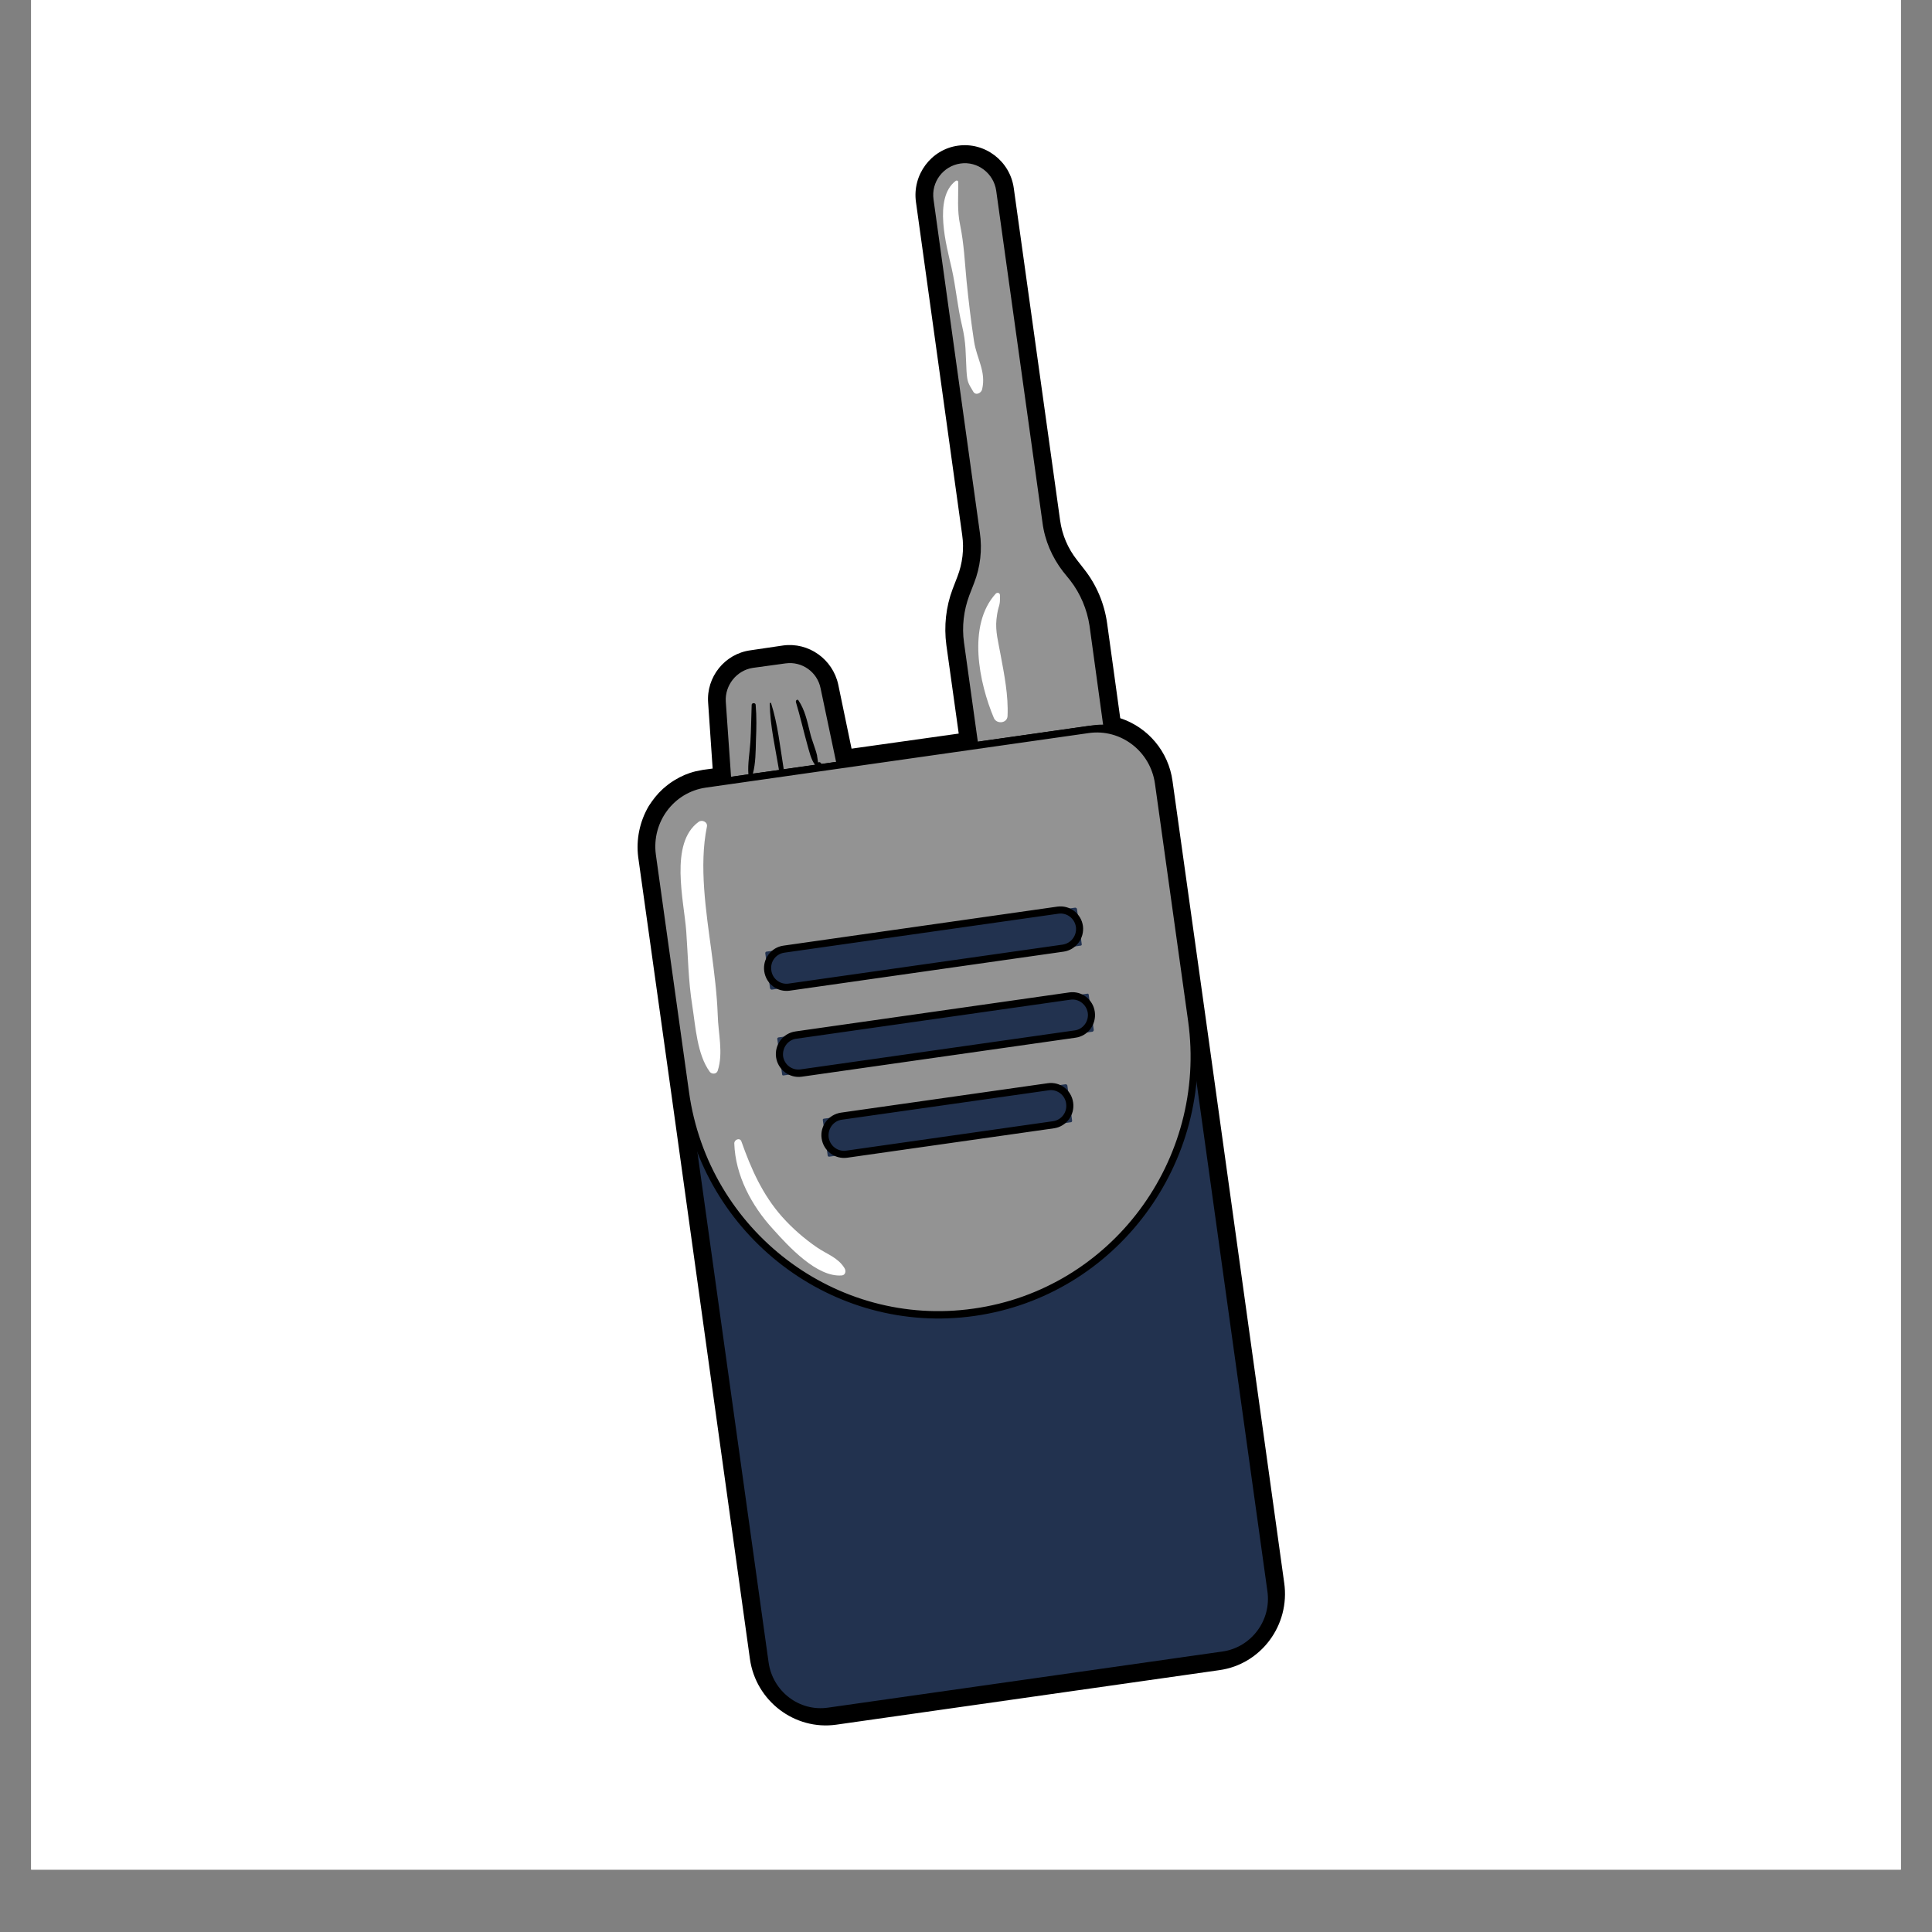 <svg version="1.0" preserveAspectRatio="xMidYMid meet" height="40" viewBox="0 0 30 30" zoomAndPan="magnify" width="40" xmlns:xlink="http://www.w3.org/1999/xlink" xmlns="http://www.w3.org/2000/svg"><rect x="0" y="0" width="30" height="30" fill="#808080" stroke="none"/><defs><clipPath id="a44c4b39ac"><path clip-rule="nonzero" d="M 0.484 0 L 29.516 0 L 29.516 29.031 L 0.484 29.031 Z M 0.484 0"></path></clipPath><clipPath id="a9e3271f59"><path clip-rule="nonzero" d="M 14 2.199 L 18 2.199 L 18 12 L 14 12 Z M 14 2.199"></path></clipPath><clipPath id="9496d0ca40"><path clip-rule="nonzero" d="M 10 11 L 20 11 L 20 26.875 L 10 26.875 Z M 10 11"></path></clipPath><clipPath id="67edfb35c2"><path clip-rule="nonzero" d="M 9.871 2.199 L 20 2.199 L 20 26.875 L 9.871 26.875 Z M 9.871 2.199"></path></clipPath><clipPath id="510d1c6631"><path clip-rule="nonzero" d="M 14 2.199 L 16 2.199 L 16 7 L 14 7 Z M 14 2.199"></path></clipPath></defs><g clip-path="url(#a44c4b39ac)"><path fill-rule="nonzero" fill-opacity="1" d="M 0.484 0 L 29.516 0 L 29.516 29.031 L 0.484 29.031 Z M 0.484 0" fill="#ffffff"></path><path fill-rule="nonzero" fill-opacity="1" d="M 0.484 0 L 29.516 0 L 29.516 29.031 L 0.484 29.031 Z M 0.484 0" fill="#ffffff"></path></g><g clip-path="url(#a9e3271f59)"><path fill-rule="nonzero" fill-opacity="1" d="M 15.145 11.633 L 14.914 9.984 C 14.879 9.727 14.91 9.469 15 9.227 L 15.074 9.035 C 15.168 8.793 15.195 8.535 15.16 8.277 L 14.441 3.105 C 14.398 2.805 14.605 2.527 14.906 2.484 C 15.203 2.441 15.48 2.652 15.523 2.953 L 16.242 8.109 C 16.277 8.375 16.383 8.625 16.547 8.836 L 16.664 8.98 C 16.828 9.191 16.934 9.441 16.973 9.707 L 17.207 11.387 L 15.145 11.633" fill="#939393"></path><path fill-rule="nonzero" fill-opacity="1" d="M 15.191 11.57 L 17.141 11.34 L 16.918 9.715 C 16.879 9.461 16.777 9.219 16.621 9.016 L 16.504 8.871 C 16.336 8.652 16.223 8.391 16.188 8.117 L 15.469 2.961 C 15.43 2.691 15.18 2.5 14.914 2.539 C 14.645 2.578 14.457 2.828 14.496 3.098 L 15.215 8.27 C 15.254 8.535 15.223 8.805 15.125 9.055 L 15.051 9.246 C 14.965 9.477 14.934 9.73 14.969 9.977 Z M 17.27 11.438 L 15.098 11.695 L 14.859 9.992 C 14.824 9.727 14.855 9.457 14.949 9.207 L 15.023 9.016 C 15.113 8.781 15.141 8.531 15.105 8.285 L 14.387 3.113 C 14.34 2.781 14.57 2.477 14.898 2.43 C 15.227 2.383 15.531 2.613 15.578 2.945 L 16.297 8.102 C 16.332 8.355 16.434 8.598 16.594 8.801 L 16.707 8.945 C 16.879 9.164 16.988 9.426 17.027 9.699 L 17.27 11.438" fill="#000000"></path></g><path fill-rule="nonzero" fill-opacity="1" d="M 13.059 11.922 L 11.305 12.172 L 11.215 10.898 C 11.195 10.613 11.398 10.359 11.68 10.316 L 12.191 10.246 C 12.473 10.203 12.738 10.395 12.797 10.676 L 13.059 11.922" fill="#939393"></path><path fill-rule="nonzero" fill-opacity="1" d="M 11.355 12.109 L 12.992 11.875 L 12.742 10.688 C 12.691 10.434 12.453 10.266 12.199 10.301 L 11.688 10.371 C 11.438 10.41 11.254 10.641 11.27 10.895 Z M 13.125 11.969 L 11.254 12.234 L 11.16 10.902 C 11.137 10.59 11.363 10.305 11.672 10.262 L 12.184 10.191 C 12.492 10.145 12.785 10.355 12.852 10.664 L 13.125 11.969" fill="#000000"></path><g clip-path="url(#9496d0ca40)"><path fill-rule="nonzero" fill-opacity="1" d="M 16.988 11.316 L 10.863 12.188 C 10.387 12.254 10.051 12.707 10.117 13.188 L 11.879 25.816 C 11.945 26.301 12.391 26.641 12.867 26.57 L 18.988 25.699 C 19.469 25.633 19.805 25.184 19.734 24.699 L 17.977 12.07 C 17.91 11.59 17.465 11.25 16.988 11.316" fill="#22324f"></path><path fill-rule="nonzero" fill-opacity="1" d="M 10.871 12.242 C 10.422 12.309 10.109 12.727 10.172 13.18 L 11.934 25.809 C 11.996 26.262 12.41 26.582 12.859 26.516 L 18.98 25.645 C 19.43 25.582 19.746 25.16 19.68 24.707 L 17.922 12.078 C 17.859 11.625 17.441 11.309 16.996 11.371 Z M 18.996 25.758 L 12.875 26.629 C 12.367 26.699 11.895 26.34 11.824 25.824 L 10.062 13.195 C 9.992 12.684 10.348 12.203 10.855 12.133 L 16.98 11.262 C 17.488 11.188 17.961 11.547 18.031 12.062 L 19.789 24.691 C 19.863 25.207 19.508 25.684 18.996 25.758" fill="#000000"></path></g><path fill-rule="nonzero" fill-opacity="1" d="M 16.898 11.328 L 10.953 12.176 C 10.426 12.25 10.059 12.746 10.129 13.277 L 10.645 16.965 C 10.949 19.148 12.965 20.684 15.125 20.379 C 17.289 20.07 18.809 18.031 18.504 15.848 L 17.988 12.16 C 17.914 11.629 17.426 11.254 16.898 11.328" fill="#939393"></path><path fill-rule="nonzero" fill-opacity="1" d="M 18.449 15.855 C 18.75 18.016 17.254 20.02 15.117 20.32 C 12.984 20.625 11 19.117 10.699 16.957 L 10.184 13.27 C 10.117 12.766 10.461 12.301 10.961 12.23 L 16.906 11.383 C 17.402 11.312 17.863 11.664 17.934 12.168 Z M 16.891 11.273 L 12.754 11.863 C 12.754 11.859 12.75 11.855 12.75 11.852 L 12.746 11.848 C 12.734 11.832 12.719 11.832 12.703 11.84 C 12.699 11.797 12.684 11.73 12.688 11.734 C 12.66 11.613 12.605 11.496 12.578 11.375 C 12.535 11.203 12.5 11.027 12.398 10.875 C 12.383 10.852 12.352 10.875 12.359 10.902 C 12.426 11.125 12.477 11.352 12.539 11.574 C 12.562 11.652 12.594 11.801 12.656 11.875 L 12.164 11.945 C 12.168 11.941 12.168 11.938 12.168 11.934 C 12.113 11.598 12.078 11.246 11.973 10.918 C 11.969 10.906 11.953 10.914 11.953 10.926 C 11.957 11.266 12.039 11.609 12.094 11.945 C 12.094 11.949 12.094 11.953 12.098 11.957 L 11.691 12.012 C 11.734 11.852 11.734 11.668 11.738 11.5 C 11.746 11.316 11.75 11.129 11.734 10.945 C 11.734 10.91 11.672 10.91 11.672 10.945 C 11.664 11.141 11.664 11.332 11.652 11.523 C 11.641 11.688 11.609 11.859 11.621 12.023 L 10.945 12.121 C 10.387 12.199 9.996 12.723 10.074 13.285 L 10.59 16.973 C 10.898 19.191 12.938 20.746 15.133 20.434 C 17.332 20.121 18.867 18.059 18.559 15.84 L 18.043 12.152 C 17.965 11.59 17.449 11.195 16.891 11.273" fill="#000000"></path><path fill-rule="nonzero" fill-opacity="1" d="M 16.777 14.684 L 11.984 15.367 C 11.973 15.367 11.961 15.359 11.957 15.348 L 11.883 14.801 C 11.883 14.789 11.891 14.777 11.902 14.777 L 16.695 14.094 C 16.707 14.094 16.719 14.102 16.723 14.113 L 16.797 14.66 C 16.801 14.672 16.793 14.684 16.777 14.684" fill="#22324f"></path><path fill-rule="nonzero" fill-opacity="1" d="M 12.18 14.793 C 12.047 14.812 11.957 14.934 11.977 15.066 C 11.992 15.199 12.117 15.293 12.246 15.273 L 16.5 14.668 C 16.633 14.648 16.723 14.527 16.707 14.395 C 16.688 14.262 16.566 14.168 16.434 14.188 Z M 16.516 14.777 L 12.262 15.383 C 12.07 15.41 11.895 15.277 11.867 15.082 C 11.84 14.891 11.973 14.711 12.164 14.684 L 16.418 14.078 C 16.609 14.051 16.789 14.184 16.816 14.379 C 16.84 14.57 16.707 14.75 16.516 14.777" fill="#000000"></path><path fill-rule="nonzero" fill-opacity="1" d="M 16.965 16.02 L 12.168 16.699 C 12.156 16.703 12.145 16.695 12.145 16.684 L 12.07 16.137 C 12.066 16.125 12.074 16.113 12.086 16.109 L 16.883 15.43 C 16.895 15.426 16.906 15.434 16.906 15.449 L 16.984 15.992 C 16.984 16.004 16.977 16.016 16.965 16.02" fill="#22324f"></path><path fill-rule="nonzero" fill-opacity="1" d="M 12.367 16.129 C 12.234 16.145 12.145 16.27 12.16 16.402 C 12.18 16.535 12.301 16.625 12.434 16.605 L 16.688 16 C 16.816 15.984 16.91 15.859 16.891 15.727 C 16.871 15.598 16.75 15.504 16.621 15.523 Z M 16.703 16.113 L 12.449 16.719 C 12.258 16.746 12.078 16.609 12.051 16.418 C 12.023 16.223 12.16 16.043 12.352 16.016 L 16.605 15.41 C 16.797 15.383 16.973 15.52 17 15.711 C 17.027 15.906 16.895 16.086 16.703 16.113" fill="#000000"></path><path fill-rule="nonzero" fill-opacity="1" d="M 16.629 17.426 L 12.875 17.961 C 12.863 17.961 12.852 17.953 12.852 17.941 L 12.777 17.395 C 12.773 17.383 12.781 17.371 12.793 17.371 L 16.547 16.836 C 16.559 16.836 16.57 16.844 16.574 16.855 L 16.648 17.402 C 16.648 17.414 16.641 17.426 16.629 17.426" fill="#22324f"></path><path fill-rule="nonzero" fill-opacity="1" d="M 13.07 17.387 C 12.941 17.406 12.852 17.527 12.867 17.66 C 12.887 17.793 13.008 17.887 13.141 17.867 L 16.352 17.41 C 16.484 17.391 16.574 17.27 16.555 17.137 C 16.539 17.004 16.414 16.91 16.285 16.93 Z M 16.367 17.52 L 13.156 17.977 C 12.965 18.004 12.785 17.871 12.758 17.676 C 12.73 17.484 12.867 17.305 13.059 17.277 L 16.27 16.82 C 16.461 16.793 16.637 16.926 16.664 17.121 C 16.691 17.312 16.559 17.492 16.367 17.52" fill="#000000"></path><g clip-path="url(#67edfb35c2)"><path fill-rule="nonzero" fill-opacity="1" d="M 14.875 2.262 C 14.457 2.32 14.164 2.715 14.223 3.137 L 14.941 8.309 C 14.973 8.527 14.945 8.75 14.867 8.953 L 14.793 9.145 C 14.688 9.422 14.656 9.723 14.695 10.016 L 14.887 11.391 L 13.223 11.625 L 13.016 10.629 C 12.93 10.234 12.555 9.969 12.16 10.023 L 11.652 10.098 C 11.254 10.152 10.965 10.512 10.996 10.914 L 11.066 11.934 L 10.922 11.953 C 10.883 11.961 10.84 11.969 10.801 11.977 C 10.688 12.004 10.578 12.051 10.477 12.113 C 10.41 12.152 10.352 12.199 10.293 12.25 C 10.207 12.328 10.137 12.418 10.074 12.516 C 9.934 12.754 9.875 13.035 9.91 13.309 L 10.426 16.996 L 11.645 25.762 C 11.738 26.414 12.34 26.871 12.984 26.781 L 18.934 25.934 C 19.582 25.844 20.035 25.234 19.941 24.578 L 18.723 15.816 L 18.207 12.129 C 18.145 11.668 17.824 11.293 17.395 11.152 L 17.191 9.676 C 17.148 9.371 17.027 9.082 16.836 8.84 L 16.723 8.695 C 16.582 8.516 16.492 8.305 16.461 8.078 L 15.742 2.922 C 15.684 2.5 15.293 2.203 14.875 2.262 Z M 14.906 2.484 C 15.203 2.441 15.48 2.652 15.523 2.953 L 16.242 8.109 C 16.277 8.375 16.383 8.625 16.547 8.836 L 16.664 8.98 C 16.828 9.191 16.934 9.441 16.973 9.707 L 17.199 11.336 C 17.598 11.406 17.93 11.73 17.988 12.16 L 18.504 15.848 L 19.723 24.609 C 19.797 25.141 19.43 25.637 18.902 25.715 L 12.957 26.559 C 12.43 26.633 11.938 26.262 11.863 25.73 L 10.645 16.965 L 10.129 13.277 C 10.098 13.043 10.152 12.82 10.266 12.633 C 10.312 12.551 10.371 12.48 10.441 12.418 C 10.488 12.375 10.539 12.336 10.59 12.305 C 10.672 12.254 10.762 12.219 10.855 12.195 C 10.887 12.188 10.918 12.18 10.953 12.176 L 11.301 12.125 L 11.215 10.898 C 11.195 10.613 11.398 10.359 11.68 10.316 L 12.191 10.246 C 12.473 10.203 12.738 10.395 12.797 10.676 L 13.051 11.875 L 15.137 11.578 L 14.914 9.984 C 14.879 9.727 14.91 9.469 15 9.227 L 15.074 9.035 C 15.168 8.793 15.195 8.535 15.16 8.277 L 14.441 3.105 C 14.398 2.805 14.605 2.527 14.906 2.484" fill="#000000"></path></g><path fill-rule="nonzero" fill-opacity="1" d="M 15.473 9.617 C 15.5 9.371 15.535 9.438 15.527 9.238 C 15.523 9.199 15.48 9.199 15.461 9.219 C 15.016 9.711 15.203 10.605 15.434 11.152 C 15.477 11.246 15.637 11.234 15.645 11.121 C 15.66 10.801 15.594 10.473 15.535 10.156 C 15.504 9.977 15.453 9.805 15.473 9.617" fill="#ffffff"></path><g clip-path="url(#510d1c6631)"><path fill-rule="nonzero" fill-opacity="1" d="M 15.008 4.355 C 14.98 4.062 14.969 3.789 14.91 3.5 C 14.859 3.262 14.883 3.059 14.879 2.824 C 14.879 2.805 14.855 2.797 14.84 2.809 C 14.488 3.074 14.699 3.824 14.777 4.164 C 14.844 4.461 14.867 4.762 14.938 5.055 C 15.004 5.336 14.992 5.477 15.008 5.762 C 15.02 5.934 15.031 5.945 15.113 6.082 C 15.152 6.148 15.238 6.102 15.25 6.047 C 15.316 5.77 15.168 5.574 15.125 5.301 C 15.078 4.992 15.039 4.664 15.008 4.355" fill="#ffffff"></path></g><path fill-rule="nonzero" fill-opacity="1" d="M 10.848 12.762 C 10.391 13.094 10.621 13.988 10.656 14.461 C 10.684 14.848 10.688 15.234 10.75 15.617 C 10.801 15.941 10.824 16.375 11.023 16.645 C 11.055 16.684 11.129 16.68 11.145 16.625 C 11.234 16.348 11.152 16.047 11.145 15.762 C 11.133 15.43 11.09 15.098 11.047 14.77 C 10.965 14.16 10.852 13.445 10.977 12.836 C 10.992 12.762 10.898 12.723 10.848 12.762" fill="#ffffff"></path><path fill-rule="nonzero" fill-opacity="1" d="M 13.113 19.691 C 13.012 19.527 12.844 19.477 12.688 19.371 C 12.488 19.234 12.305 19.074 12.145 18.895 C 11.84 18.551 11.664 18.152 11.512 17.723 C 11.488 17.66 11.402 17.695 11.402 17.754 C 11.418 18.254 11.672 18.723 12 19.082 C 12.242 19.352 12.684 19.836 13.07 19.805 C 13.129 19.801 13.141 19.734 13.113 19.691" fill="#ffffff"></path></svg>